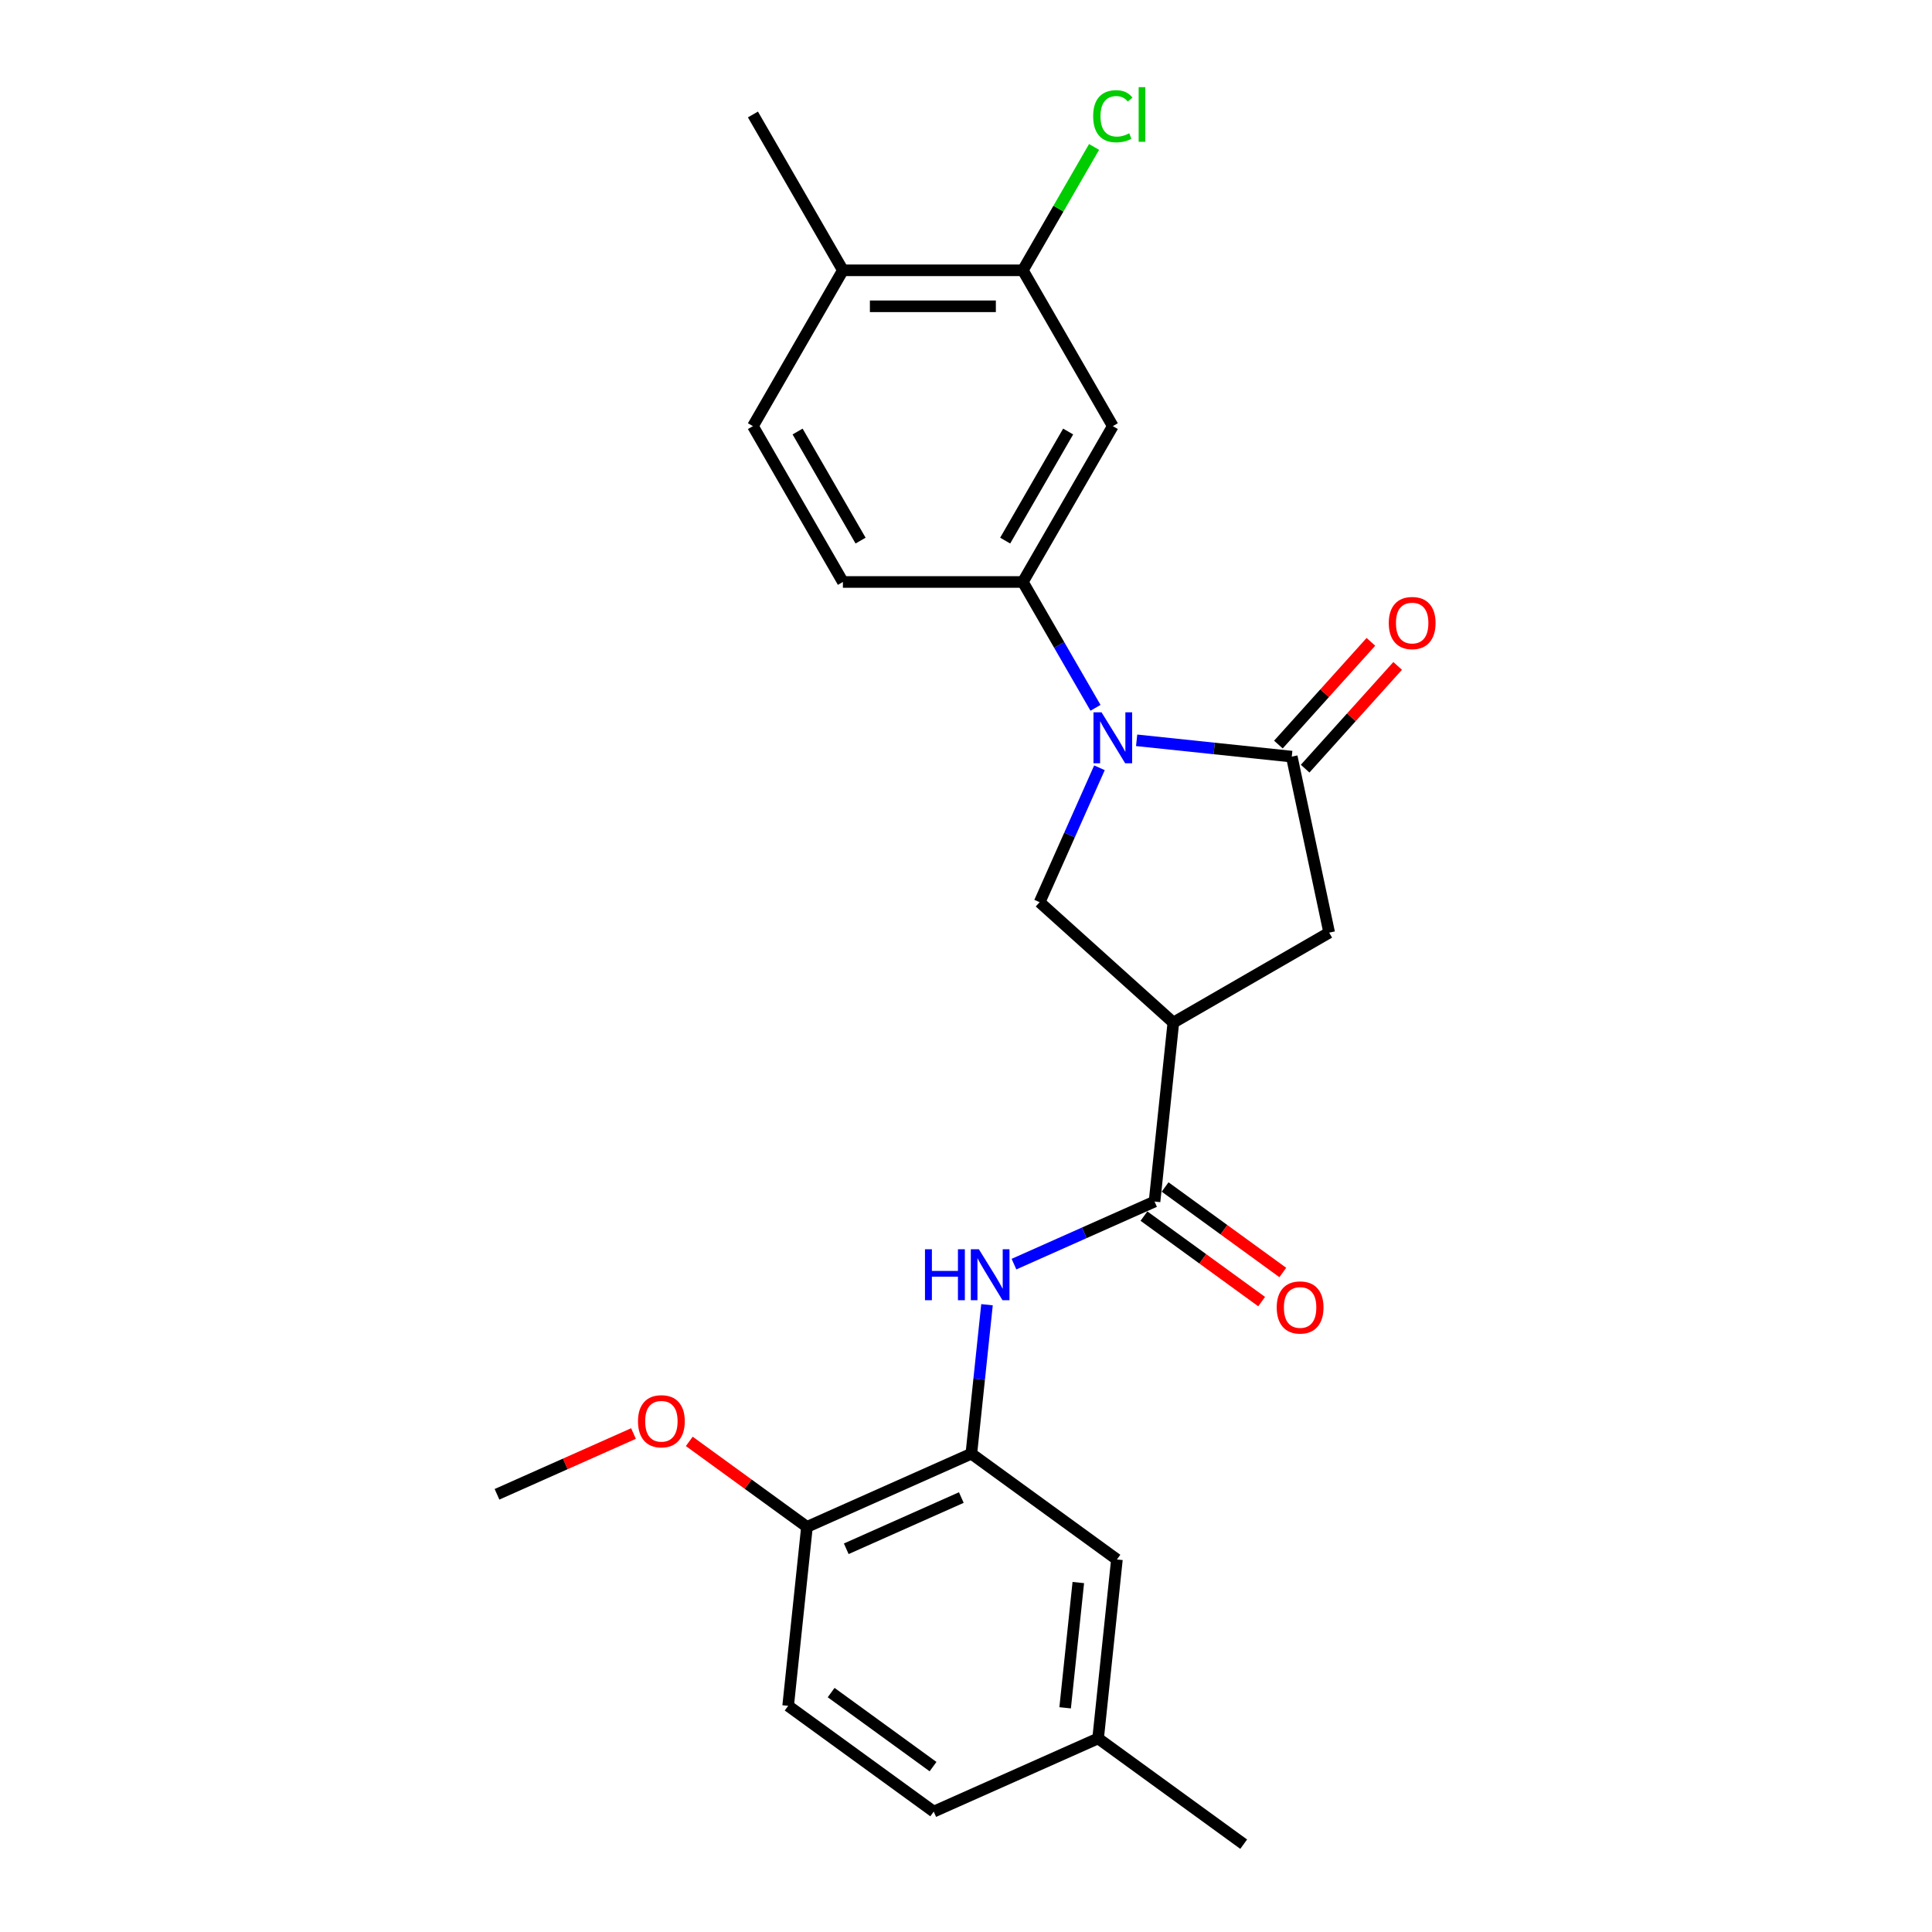 <?xml version='1.0' encoding='iso-8859-1'?>
<svg version='1.1' baseProfile='full'
              xmlns='http://www.w3.org/2000/svg'
                      xmlns:rdkit='http://www.rdkit.org/xml'
                      xmlns:xlink='http://www.w3.org/1999/xlink'
                  xml:space='preserve'
width='1000px' height='1000px' viewBox='0 0 1000 1000'>
<!-- END OF HEADER -->
<rect style='opacity:1.0;fill:#FFFFFF;stroke:none' width='1000' height='1000' x='0' y='0'> </rect>
<path class='bond-0' d='M 588.321,383.184 L 628.469,387.403' style='fill:none;fill-rule:evenodd;stroke:#0000FF;stroke-width:6px;stroke-linecap:butt;stroke-linejoin:miter;stroke-opacity:1' />
<path class='bond-0' d='M 628.469,387.403 L 668.617,391.623' style='fill:none;fill-rule:evenodd;stroke:#000000;stroke-width:6px;stroke-linecap:butt;stroke-linejoin:miter;stroke-opacity:1' />
<path class='bond-3' d='M 569.082,397.404 L 553.595,432.188' style='fill:none;fill-rule:evenodd;stroke:#0000FF;stroke-width:6px;stroke-linecap:butt;stroke-linejoin:miter;stroke-opacity:1' />
<path class='bond-3' d='M 553.595,432.188 L 538.108,466.973' style='fill:none;fill-rule:evenodd;stroke:#000000;stroke-width:6px;stroke-linecap:butt;stroke-linejoin:miter;stroke-opacity:1' />
<path class='bond-4' d='M 567.031,366.371 L 548.226,333.8' style='fill:none;fill-rule:evenodd;stroke:#0000FF;stroke-width:6px;stroke-linecap:butt;stroke-linejoin:miter;stroke-opacity:1' />
<path class='bond-4' d='M 548.226,333.8 L 529.421,301.229' style='fill:none;fill-rule:evenodd;stroke:#000000;stroke-width:6px;stroke-linecap:butt;stroke-linejoin:miter;stroke-opacity:1' />
<path class='bond-6' d='M 668.617,391.623 L 687.981,482.725' style='fill:none;fill-rule:evenodd;stroke:#000000;stroke-width:6px;stroke-linecap:butt;stroke-linejoin:miter;stroke-opacity:1' />
<path class='bond-10' d='M 675.538,397.855 L 699.481,371.265' style='fill:none;fill-rule:evenodd;stroke:#000000;stroke-width:6px;stroke-linecap:butt;stroke-linejoin:miter;stroke-opacity:1' />
<path class='bond-10' d='M 699.481,371.265 L 723.423,344.674' style='fill:none;fill-rule:evenodd;stroke:#FF0000;stroke-width:6px;stroke-linecap:butt;stroke-linejoin:miter;stroke-opacity:1' />
<path class='bond-10' d='M 661.695,385.391 L 685.638,358.8' style='fill:none;fill-rule:evenodd;stroke:#000000;stroke-width:6px;stroke-linecap:butt;stroke-linejoin:miter;stroke-opacity:1' />
<path class='bond-10' d='M 685.638,358.8 L 709.58,332.21' style='fill:none;fill-rule:evenodd;stroke:#FF0000;stroke-width:6px;stroke-linecap:butt;stroke-linejoin:miter;stroke-opacity:1' />
<path class='bond-1' d='M 607.322,529.293 L 538.108,466.973' style='fill:none;fill-rule:evenodd;stroke:#000000;stroke-width:6px;stroke-linecap:butt;stroke-linejoin:miter;stroke-opacity:1' />
<path class='bond-2' d='M 607.322,529.293 L 597.587,621.92' style='fill:none;fill-rule:evenodd;stroke:#000000;stroke-width:6px;stroke-linecap:butt;stroke-linejoin:miter;stroke-opacity:1' />
<path class='bond-25' d='M 607.322,529.293 L 687.981,482.725' style='fill:none;fill-rule:evenodd;stroke:#000000;stroke-width:6px;stroke-linecap:butt;stroke-linejoin:miter;stroke-opacity:1' />
<path class='bond-5' d='M 597.587,621.92 L 561.21,638.116' style='fill:none;fill-rule:evenodd;stroke:#000000;stroke-width:6px;stroke-linecap:butt;stroke-linejoin:miter;stroke-opacity:1' />
<path class='bond-5' d='M 561.21,638.116 L 524.833,654.312' style='fill:none;fill-rule:evenodd;stroke:#0000FF;stroke-width:6px;stroke-linecap:butt;stroke-linejoin:miter;stroke-opacity:1' />
<path class='bond-12' d='M 592.112,629.455 L 622.569,651.583' style='fill:none;fill-rule:evenodd;stroke:#000000;stroke-width:6px;stroke-linecap:butt;stroke-linejoin:miter;stroke-opacity:1' />
<path class='bond-12' d='M 622.569,651.583 L 653.025,673.711' style='fill:none;fill-rule:evenodd;stroke:#FF0000;stroke-width:6px;stroke-linecap:butt;stroke-linejoin:miter;stroke-opacity:1' />
<path class='bond-12' d='M 603.061,614.385 L 633.518,636.513' style='fill:none;fill-rule:evenodd;stroke:#000000;stroke-width:6px;stroke-linecap:butt;stroke-linejoin:miter;stroke-opacity:1' />
<path class='bond-12' d='M 633.518,636.513 L 663.974,658.641' style='fill:none;fill-rule:evenodd;stroke:#FF0000;stroke-width:6px;stroke-linecap:butt;stroke-linejoin:miter;stroke-opacity:1' />
<path class='bond-8' d='M 529.421,301.229 L 575.99,220.57' style='fill:none;fill-rule:evenodd;stroke:#000000;stroke-width:6px;stroke-linecap:butt;stroke-linejoin:miter;stroke-opacity:1' />
<path class='bond-8' d='M 520.275,279.816 L 552.873,223.355' style='fill:none;fill-rule:evenodd;stroke:#000000;stroke-width:6px;stroke-linecap:butt;stroke-linejoin:miter;stroke-opacity:1' />
<path class='bond-14' d='M 529.421,301.229 L 436.284,301.229' style='fill:none;fill-rule:evenodd;stroke:#000000;stroke-width:6px;stroke-linecap:butt;stroke-linejoin:miter;stroke-opacity:1' />
<path class='bond-7' d='M 510.871,675.319 L 506.818,713.874' style='fill:none;fill-rule:evenodd;stroke:#0000FF;stroke-width:6px;stroke-linecap:butt;stroke-linejoin:miter;stroke-opacity:1' />
<path class='bond-7' d='M 506.818,713.874 L 502.766,752.429' style='fill:none;fill-rule:evenodd;stroke:#000000;stroke-width:6px;stroke-linecap:butt;stroke-linejoin:miter;stroke-opacity:1' />
<path class='bond-11' d='M 502.766,752.429 L 417.681,790.312' style='fill:none;fill-rule:evenodd;stroke:#000000;stroke-width:6px;stroke-linecap:butt;stroke-linejoin:miter;stroke-opacity:1' />
<path class='bond-11' d='M 497.58,775.129 L 438.02,801.646' style='fill:none;fill-rule:evenodd;stroke:#000000;stroke-width:6px;stroke-linecap:butt;stroke-linejoin:miter;stroke-opacity:1' />
<path class='bond-13' d='M 502.766,752.429 L 578.116,807.174' style='fill:none;fill-rule:evenodd;stroke:#000000;stroke-width:6px;stroke-linecap:butt;stroke-linejoin:miter;stroke-opacity:1' />
<path class='bond-9' d='M 575.99,220.57 L 529.421,139.91' style='fill:none;fill-rule:evenodd;stroke:#000000;stroke-width:6px;stroke-linecap:butt;stroke-linejoin:miter;stroke-opacity:1' />
<path class='bond-18' d='M 529.421,139.91 L 547.855,107.982' style='fill:none;fill-rule:evenodd;stroke:#000000;stroke-width:6px;stroke-linecap:butt;stroke-linejoin:miter;stroke-opacity:1' />
<path class='bond-18' d='M 547.855,107.982 L 566.289,76.053' style='fill:none;fill-rule:evenodd;stroke:#00CC00;stroke-width:6px;stroke-linecap:butt;stroke-linejoin:miter;stroke-opacity:1' />
<path class='bond-26' d='M 529.421,139.91 L 436.284,139.91' style='fill:none;fill-rule:evenodd;stroke:#000000;stroke-width:6px;stroke-linecap:butt;stroke-linejoin:miter;stroke-opacity:1' />
<path class='bond-26' d='M 515.451,158.538 L 450.255,158.538' style='fill:none;fill-rule:evenodd;stroke:#000000;stroke-width:6px;stroke-linecap:butt;stroke-linejoin:miter;stroke-opacity:1' />
<path class='bond-17' d='M 417.681,790.312 L 407.946,882.939' style='fill:none;fill-rule:evenodd;stroke:#000000;stroke-width:6px;stroke-linecap:butt;stroke-linejoin:miter;stroke-opacity:1' />
<path class='bond-21' d='M 417.681,790.312 L 387.225,768.184' style='fill:none;fill-rule:evenodd;stroke:#000000;stroke-width:6px;stroke-linecap:butt;stroke-linejoin:miter;stroke-opacity:1' />
<path class='bond-21' d='M 387.225,768.184 L 356.768,746.056' style='fill:none;fill-rule:evenodd;stroke:#FF0000;stroke-width:6px;stroke-linecap:butt;stroke-linejoin:miter;stroke-opacity:1' />
<path class='bond-19' d='M 578.116,807.174 L 568.38,899.801' style='fill:none;fill-rule:evenodd;stroke:#000000;stroke-width:6px;stroke-linecap:butt;stroke-linejoin:miter;stroke-opacity:1' />
<path class='bond-19' d='M 558.13,819.121 L 551.315,883.96' style='fill:none;fill-rule:evenodd;stroke:#000000;stroke-width:6px;stroke-linecap:butt;stroke-linejoin:miter;stroke-opacity:1' />
<path class='bond-16' d='M 436.284,301.229 L 389.716,220.57' style='fill:none;fill-rule:evenodd;stroke:#000000;stroke-width:6px;stroke-linecap:butt;stroke-linejoin:miter;stroke-opacity:1' />
<path class='bond-16' d='M 445.431,279.816 L 412.833,223.355' style='fill:none;fill-rule:evenodd;stroke:#000000;stroke-width:6px;stroke-linecap:butt;stroke-linejoin:miter;stroke-opacity:1' />
<path class='bond-15' d='M 436.284,139.91 L 389.716,220.57' style='fill:none;fill-rule:evenodd;stroke:#000000;stroke-width:6px;stroke-linecap:butt;stroke-linejoin:miter;stroke-opacity:1' />
<path class='bond-22' d='M 436.284,139.91 L 389.716,59.251' style='fill:none;fill-rule:evenodd;stroke:#000000;stroke-width:6px;stroke-linecap:butt;stroke-linejoin:miter;stroke-opacity:1' />
<path class='bond-27' d='M 407.946,882.939 L 483.295,937.683' style='fill:none;fill-rule:evenodd;stroke:#000000;stroke-width:6px;stroke-linecap:butt;stroke-linejoin:miter;stroke-opacity:1' />
<path class='bond-27' d='M 430.197,876.08 L 482.942,914.402' style='fill:none;fill-rule:evenodd;stroke:#000000;stroke-width:6px;stroke-linecap:butt;stroke-linejoin:miter;stroke-opacity:1' />
<path class='bond-20' d='M 568.38,899.801 L 483.295,937.683' style='fill:none;fill-rule:evenodd;stroke:#000000;stroke-width:6px;stroke-linecap:butt;stroke-linejoin:miter;stroke-opacity:1' />
<path class='bond-23' d='M 568.38,899.801 L 643.73,954.545' style='fill:none;fill-rule:evenodd;stroke:#000000;stroke-width:6px;stroke-linecap:butt;stroke-linejoin:miter;stroke-opacity:1' />
<path class='bond-24' d='M 327.896,741.995 L 292.571,757.722' style='fill:none;fill-rule:evenodd;stroke:#FF0000;stroke-width:6px;stroke-linecap:butt;stroke-linejoin:miter;stroke-opacity:1' />
<path class='bond-24' d='M 292.571,757.722 L 257.247,773.449' style='fill:none;fill-rule:evenodd;stroke:#000000;stroke-width:6px;stroke-linecap:butt;stroke-linejoin:miter;stroke-opacity:1' />
<path  class='atom-0' d='M 570.16 368.699
L 578.803 382.67
Q 579.66 384.048, 581.038 386.545
Q 582.416 389.041, 582.491 389.19
L 582.491 368.699
L 585.993 368.699
L 585.993 395.076
L 582.379 395.076
L 573.103 379.801
Q 572.022 378.013, 570.867 375.964
Q 569.75 373.915, 569.415 373.282
L 569.415 395.076
L 565.987 395.076
L 565.987 368.699
L 570.16 368.699
' fill='#0000FF'/>
<path  class='atom-6' d='M 478.767 646.614
L 482.344 646.614
L 482.344 657.828
L 495.83 657.828
L 495.83 646.614
L 499.407 646.614
L 499.407 672.991
L 495.83 672.991
L 495.83 660.808
L 482.344 660.808
L 482.344 672.991
L 478.767 672.991
L 478.767 646.614
' fill='#0000FF'/>
<path  class='atom-6' d='M 506.671 646.614
L 515.314 660.585
Q 516.171 661.963, 517.55 664.459
Q 518.928 666.955, 519.003 667.105
L 519.003 646.614
L 522.505 646.614
L 522.505 672.991
L 518.891 672.991
L 509.614 657.716
Q 508.534 655.928, 507.379 653.879
Q 506.261 651.83, 505.926 651.197
L 505.926 672.991
L 502.499 672.991
L 502.499 646.614
L 506.671 646.614
' fill='#0000FF'/>
<path  class='atom-11' d='M 718.83 322.483
Q 718.83 316.15, 721.959 312.611
Q 725.089 309.072, 730.938 309.072
Q 736.787 309.072, 739.916 312.611
Q 743.046 316.15, 743.046 322.483
Q 743.046 328.891, 739.879 332.542
Q 736.712 336.156, 730.938 336.156
Q 725.126 336.156, 721.959 332.542
Q 718.83 328.928, 718.83 322.483
M 730.938 333.175
Q 734.961 333.175, 737.122 330.493
Q 739.32 327.774, 739.32 322.483
Q 739.32 317.305, 737.122 314.697
Q 734.961 312.052, 730.938 312.052
Q 726.914 312.052, 724.716 314.66
Q 722.555 317.268, 722.555 322.483
Q 722.555 327.811, 724.716 330.493
Q 726.914 333.175, 730.938 333.175
' fill='#FF0000'/>
<path  class='atom-13' d='M 660.828 676.739
Q 660.828 670.406, 663.958 666.867
Q 667.087 663.328, 672.936 663.328
Q 678.785 663.328, 681.914 666.867
Q 685.044 670.406, 685.044 676.739
Q 685.044 683.147, 681.877 686.798
Q 678.711 690.412, 672.936 690.412
Q 667.124 690.412, 663.958 686.798
Q 660.828 683.185, 660.828 676.739
M 672.936 687.432
Q 676.96 687.432, 679.12 684.749
Q 681.318 682.03, 681.318 676.739
Q 681.318 671.561, 679.12 668.953
Q 676.96 666.308, 672.936 666.308
Q 668.913 666.308, 666.714 668.916
Q 664.554 671.524, 664.554 676.739
Q 664.554 682.067, 666.714 684.749
Q 668.913 687.432, 672.936 687.432
' fill='#FF0000'/>
<path  class='atom-19' d='M 565.819 60.164
Q 565.819 53.607, 568.874 50.18
Q 571.966 46.715, 577.815 46.715
Q 583.255 46.715, 586.161 50.552
L 583.702 52.564
Q 581.578 49.77, 577.815 49.77
Q 573.829 49.77, 571.706 52.452
Q 569.619 55.097, 569.619 60.164
Q 569.619 65.38, 571.78 68.062
Q 573.978 70.745, 578.225 70.745
Q 581.131 70.745, 584.521 68.994
L 585.564 71.788
Q 584.186 72.682, 582.1 73.203
Q 580.014 73.725, 577.704 73.725
Q 571.966 73.725, 568.874 70.223
Q 565.819 66.721, 565.819 60.164
' fill='#00CC00'/>
<path  class='atom-19' d='M 589.364 45.113
L 592.792 45.113
L 592.792 73.39
L 589.364 73.39
L 589.364 45.113
' fill='#00CC00'/>
<path  class='atom-22' d='M 330.224 735.642
Q 330.224 729.308, 333.353 725.769
Q 336.483 722.23, 342.332 722.23
Q 348.181 722.23, 351.31 725.769
Q 354.44 729.308, 354.44 735.642
Q 354.44 742.049, 351.273 745.7
Q 348.106 749.314, 342.332 749.314
Q 336.52 749.314, 333.353 745.7
Q 330.224 742.087, 330.224 735.642
M 342.332 746.334
Q 346.355 746.334, 348.516 743.651
Q 350.714 740.932, 350.714 735.642
Q 350.714 730.463, 348.516 727.855
Q 346.355 725.21, 342.332 725.21
Q 338.308 725.21, 336.11 727.818
Q 333.949 730.426, 333.949 735.642
Q 333.949 740.969, 336.11 743.651
Q 338.308 746.334, 342.332 746.334
' fill='#FF0000'/>
</svg>
